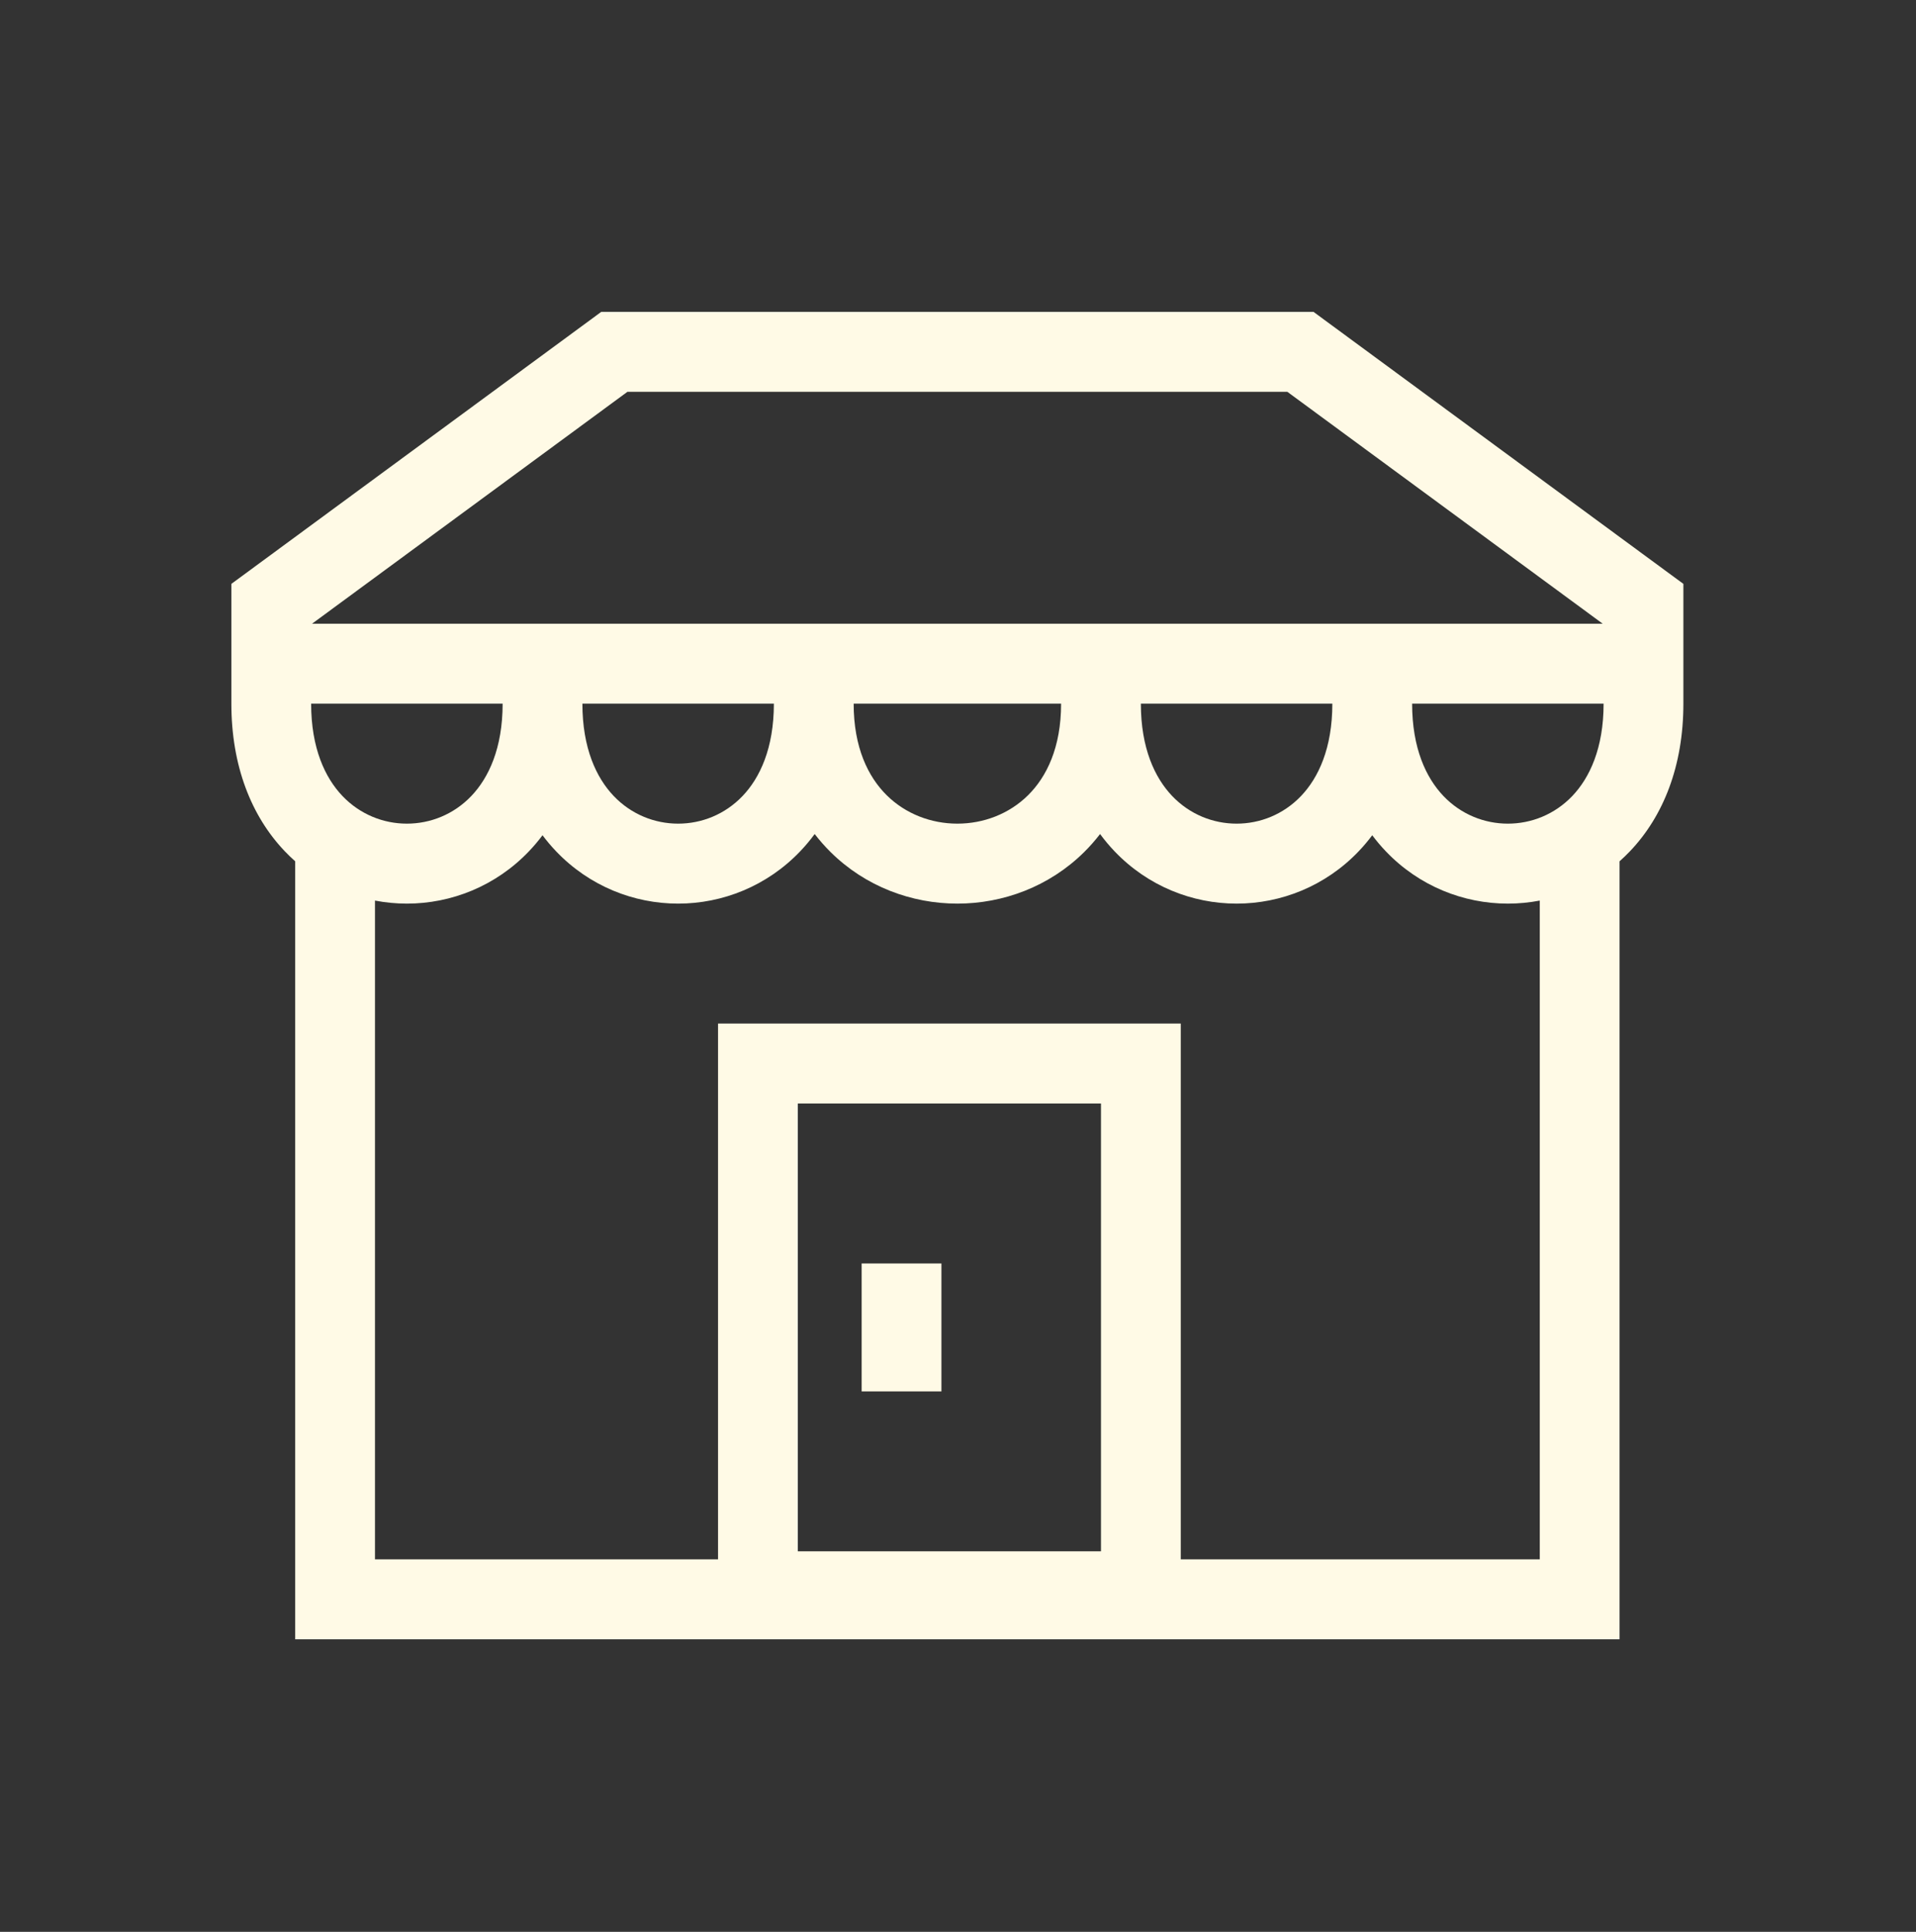 <svg width="120" height="121" viewBox="0 0 120 121" fill="none" xmlns="http://www.w3.org/2000/svg">
<rect x="0" y="0" width="120" height="121" fill="#333333" stroke="none"/>
<path fill-rule="evenodd" clip-rule="evenodd" d="M15.99 44.075H14.491V36.57L37.657 19.533H82.265L105.431 36.57V44.075H102.933H100.434H19.487H15.99ZM100.38 39.067L80.629 24.542H39.293L19.542 39.067H100.38ZM23.485 97.667V56.407C24.145 56.533 24.814 56.597 25.483 56.597C28.261 56.597 31.046 55.503 33.129 53.319C33.43 53.004 33.713 52.669 33.978 52.315C34.243 52.669 34.526 53.004 34.827 53.319C36.91 55.503 39.695 56.597 42.472 56.597C45.25 56.597 48.035 55.503 50.118 53.319C50.441 52.981 50.743 52.62 51.024 52.238C51.333 52.64 51.666 53.018 52.022 53.37C54.209 55.536 57.104 56.597 59.961 56.597C62.818 56.597 65.712 55.536 67.9 53.37C68.256 53.018 68.589 52.64 68.898 52.238C69.179 52.62 69.481 52.981 69.804 53.319C71.887 55.503 74.672 56.597 77.45 56.597C80.227 56.597 83.012 55.503 85.095 53.319C85.396 53.004 85.679 52.669 85.944 52.315C86.209 52.669 86.492 53.004 86.793 53.319C88.876 55.503 91.661 56.597 94.438 56.597C95.107 56.597 95.777 56.533 96.437 56.407V97.667H73.952L73.952 64.11L44.971 64.11L44.971 97.667H23.485ZM88.442 44.075H83.445C83.445 46.864 82.571 48.718 81.484 49.858C80.382 51.013 78.919 51.588 77.45 51.588C75.98 51.588 74.517 51.013 73.415 49.858C72.328 48.718 71.453 46.864 71.453 44.075H66.457C66.457 46.822 65.548 48.659 64.389 49.807C63.204 50.98 61.601 51.588 59.961 51.588C58.321 51.588 56.718 50.98 55.533 49.807C54.374 48.659 53.465 46.822 53.465 44.075H48.468C48.468 46.864 47.594 48.718 46.507 49.858C45.404 51.013 43.942 51.588 42.472 51.588C41.003 51.588 39.54 51.013 38.438 49.858C37.351 48.718 36.476 46.864 36.476 44.075H31.48C31.48 46.864 30.605 48.718 29.518 49.858C28.416 51.013 26.953 51.588 25.483 51.588C24.014 51.588 22.552 51.013 21.449 49.858C20.362 48.718 19.487 46.864 19.487 44.075H14.491C14.491 47.965 15.739 51.119 17.838 53.319C18.048 53.539 18.265 53.748 18.488 53.946V102.676H101.434V53.946C101.657 53.748 101.874 53.539 102.084 53.319C104.182 51.119 105.431 47.965 105.431 44.075H100.434C100.434 46.864 99.559 48.718 98.473 49.858C97.37 51.013 95.908 51.588 94.438 51.588C92.969 51.588 91.506 51.013 90.404 49.858C89.317 48.718 88.442 46.864 88.442 44.075ZM49.968 69.118L68.955 69.118V97.166H49.968V69.118ZM53.965 79.136V87.149H58.962V79.136H53.965Z" fill="#FFFAE6"/>
</svg>
